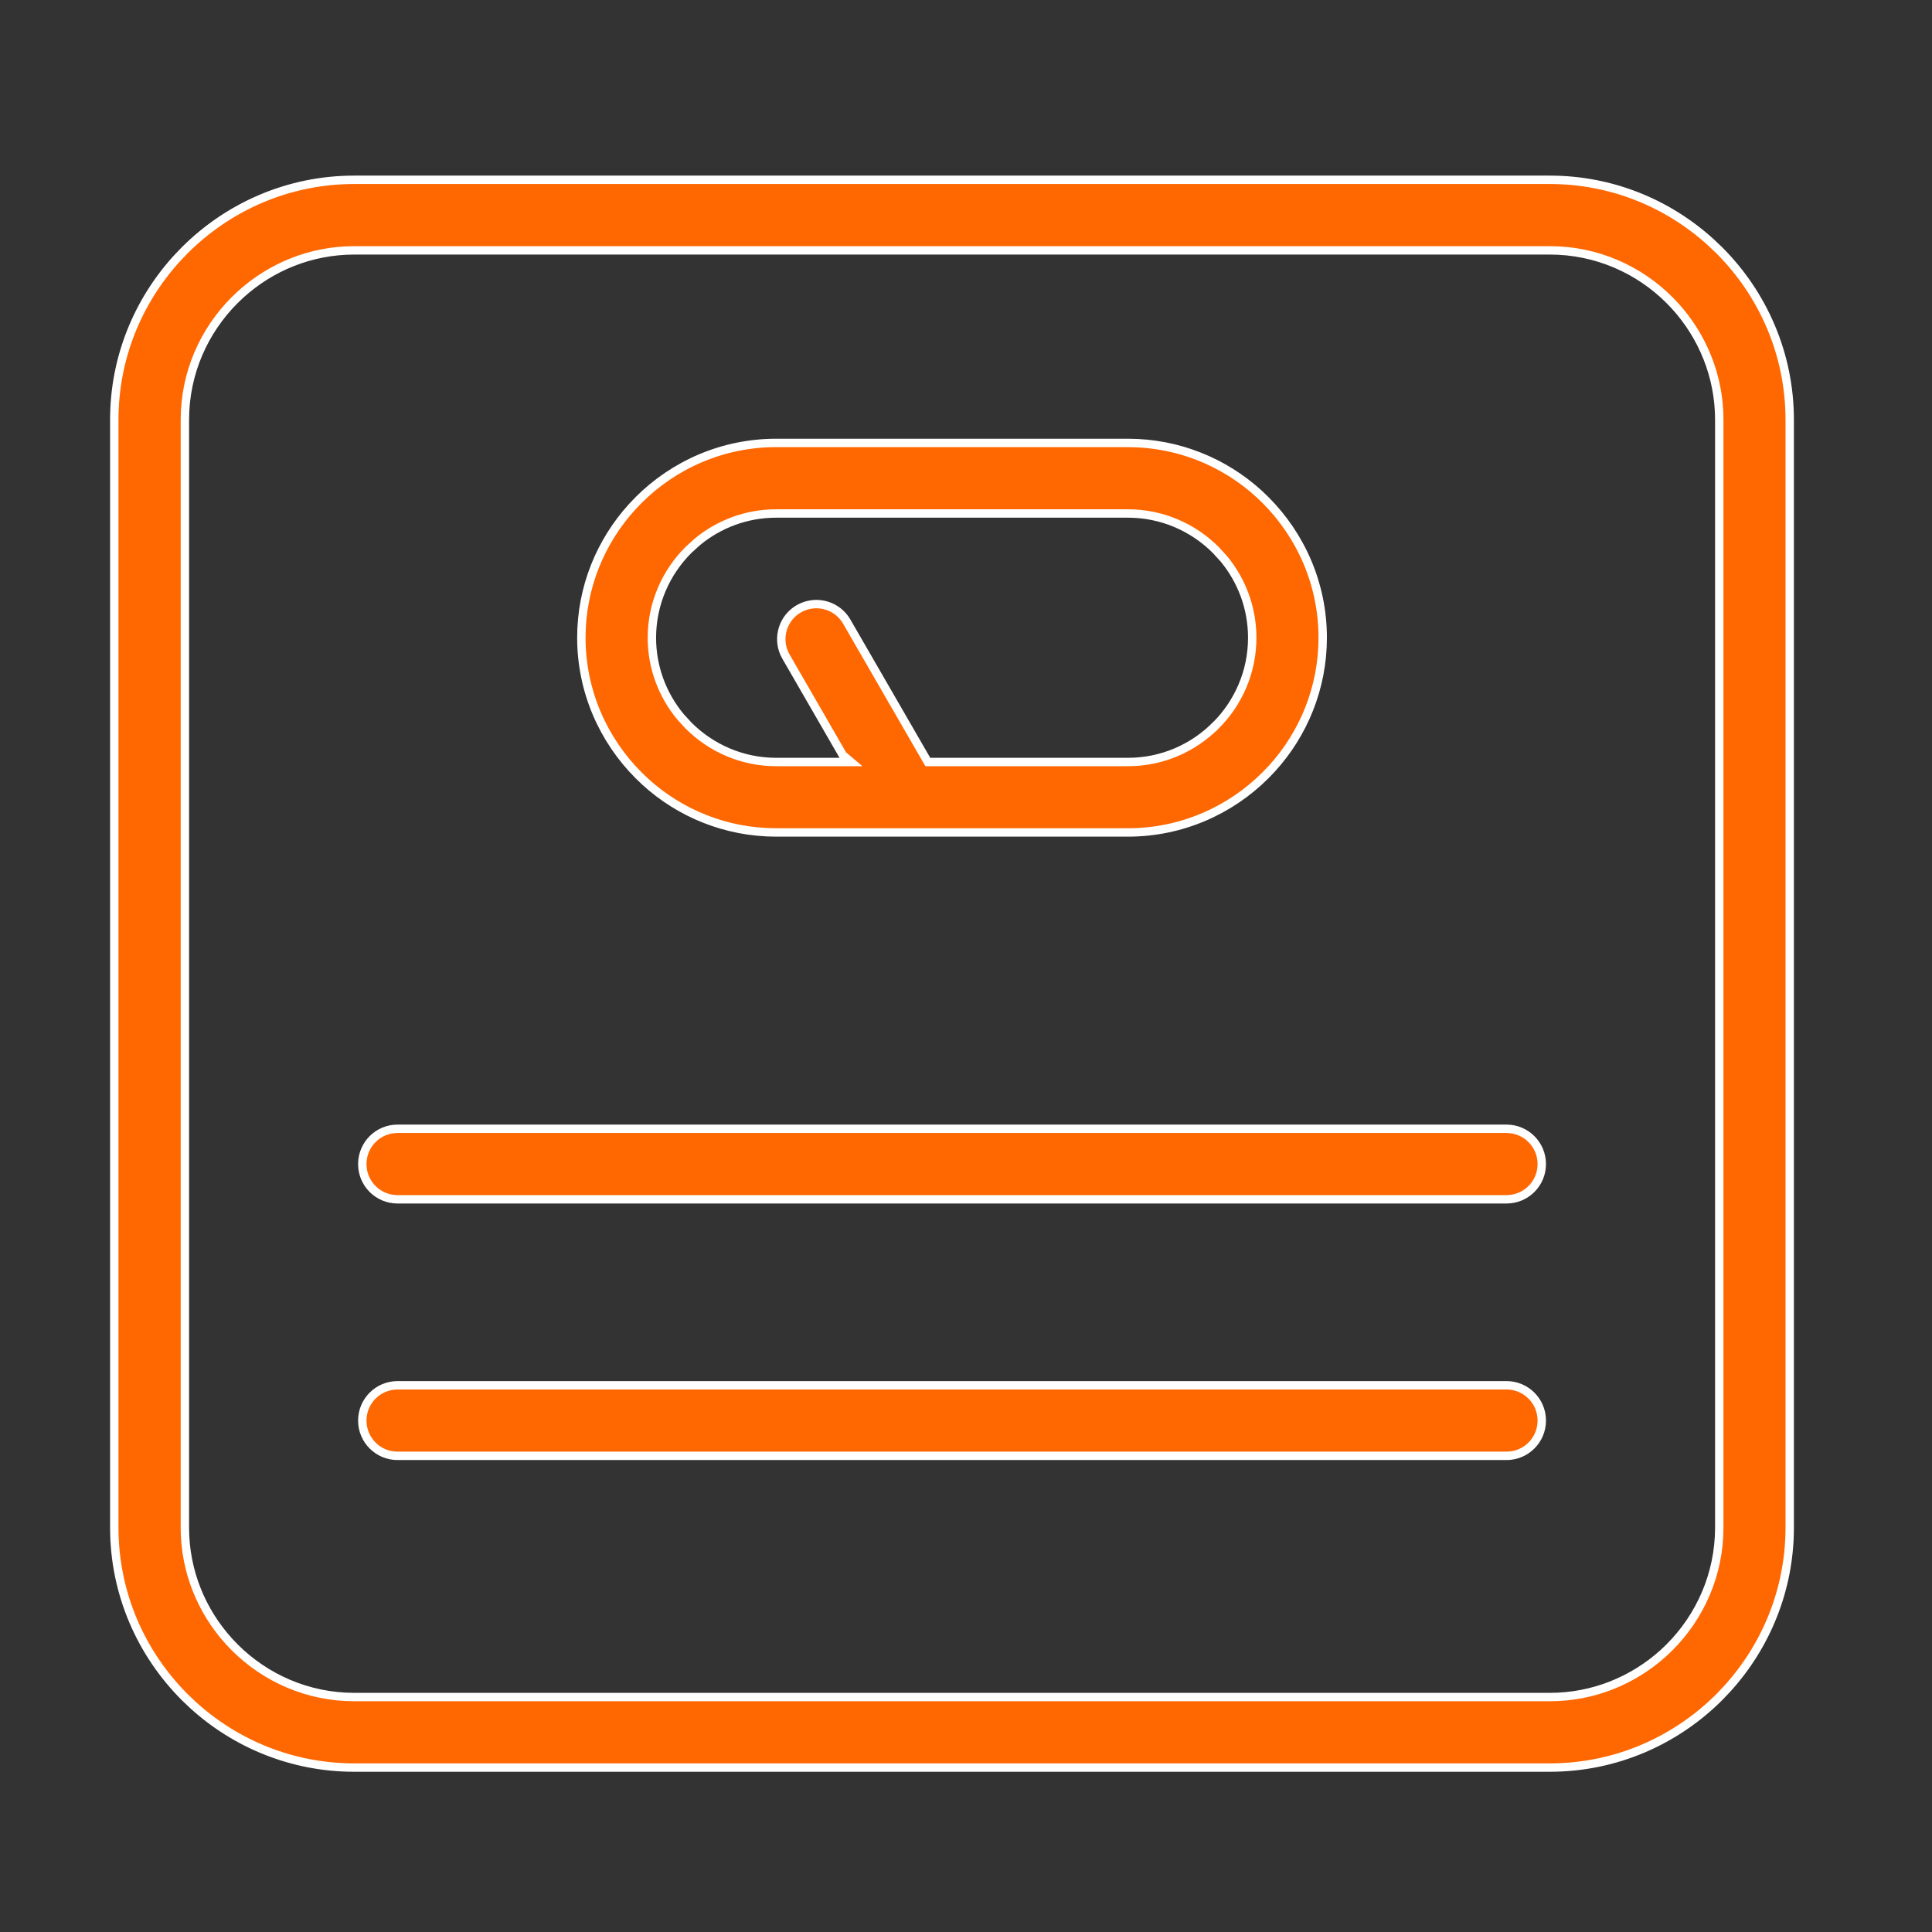 <svg xmlns="http://www.w3.org/2000/svg" fill="none" viewBox="0 0 46 46" height="46" width="46">
<rect x="0" y="0" width="46" height="46" fill="#333333" stroke="none"/>
<path stroke-width="0.2" stroke="white" fill="#FF6700" d="M8.433 4.281H36.9C38.374 4.281 39.721 4.846 40.736 5.77L40.935 5.959C41.97 6.994 42.612 8.422 42.612 9.993V36.373C42.612 37.847 42.047 39.194 41.124 40.209L40.935 40.408C39.899 41.443 38.472 42.085 36.9 42.085H8.433C6.959 42.085 5.612 41.521 4.597 40.598L4.398 40.408C3.363 39.373 2.721 37.945 2.721 36.373V9.993C2.721 8.52 3.285 7.173 4.209 6.157L4.398 5.959C5.434 4.924 6.861 4.281 8.433 4.281ZM8.435 5.961C7.396 5.961 6.445 6.36 5.728 7.012L5.587 7.146C4.856 7.876 4.402 8.885 4.402 9.994V36.374C4.402 37.413 4.801 38.363 5.453 39.081L5.587 39.222C6.317 39.952 7.325 40.406 8.435 40.406H36.901C37.94 40.406 38.891 40.007 39.609 39.356L39.75 39.222C40.48 38.491 40.934 37.484 40.935 36.374V9.994C40.935 8.955 40.535 8.004 39.884 7.286L39.75 7.146C39.02 6.415 38.011 5.961 36.901 5.961H8.435ZM9.465 32.983H35.869C36.333 32.983 36.709 33.359 36.709 33.823C36.709 34.288 36.333 34.663 35.869 34.663H9.465C9.001 34.663 8.626 34.287 8.626 33.823C8.626 33.359 9.001 32.984 9.465 32.983ZM9.465 26.876H35.869C36.333 26.876 36.709 27.252 36.709 27.716C36.709 28.18 36.333 28.555 35.869 28.555H9.465C9.001 28.555 8.626 28.18 8.626 27.716C8.626 27.252 9.001 26.876 9.465 26.876ZM18.479 10.546H26.856C28.053 10.546 29.148 11.004 29.971 11.753L30.132 11.907C30.972 12.748 31.493 13.908 31.493 15.183C31.493 16.379 31.035 17.474 30.286 18.297L30.132 18.458C29.292 19.298 28.131 19.82 26.856 19.82H18.479C17.282 19.82 16.186 19.362 15.363 18.612L15.203 18.458C14.363 17.618 13.842 16.457 13.842 15.183C13.842 13.986 14.3 12.892 15.049 12.069L15.203 11.907C16.043 11.067 17.204 10.546 18.479 10.546ZM18.48 12.226C17.768 12.226 17.113 12.48 16.602 12.903L16.391 13.095C15.855 13.63 15.522 14.37 15.521 15.184C15.521 15.896 15.776 16.551 16.199 17.063L16.392 17.274C16.927 17.809 17.666 18.143 18.48 18.143H20.262L20.066 17.977L18.714 15.634H18.713C18.498 15.259 18.605 14.787 18.949 14.54L19.021 14.494C19.396 14.279 19.869 14.386 20.116 14.731L20.162 14.802V14.803L22.062 18.093L22.091 18.143H26.858C27.672 18.143 28.411 17.81 28.946 17.273L28.947 17.274C29.483 16.738 29.815 15.998 29.815 15.184C29.815 14.472 29.561 13.816 29.139 13.305L28.947 13.095C28.412 12.559 27.671 12.226 26.858 12.226H18.48Z"></path>
</svg>
